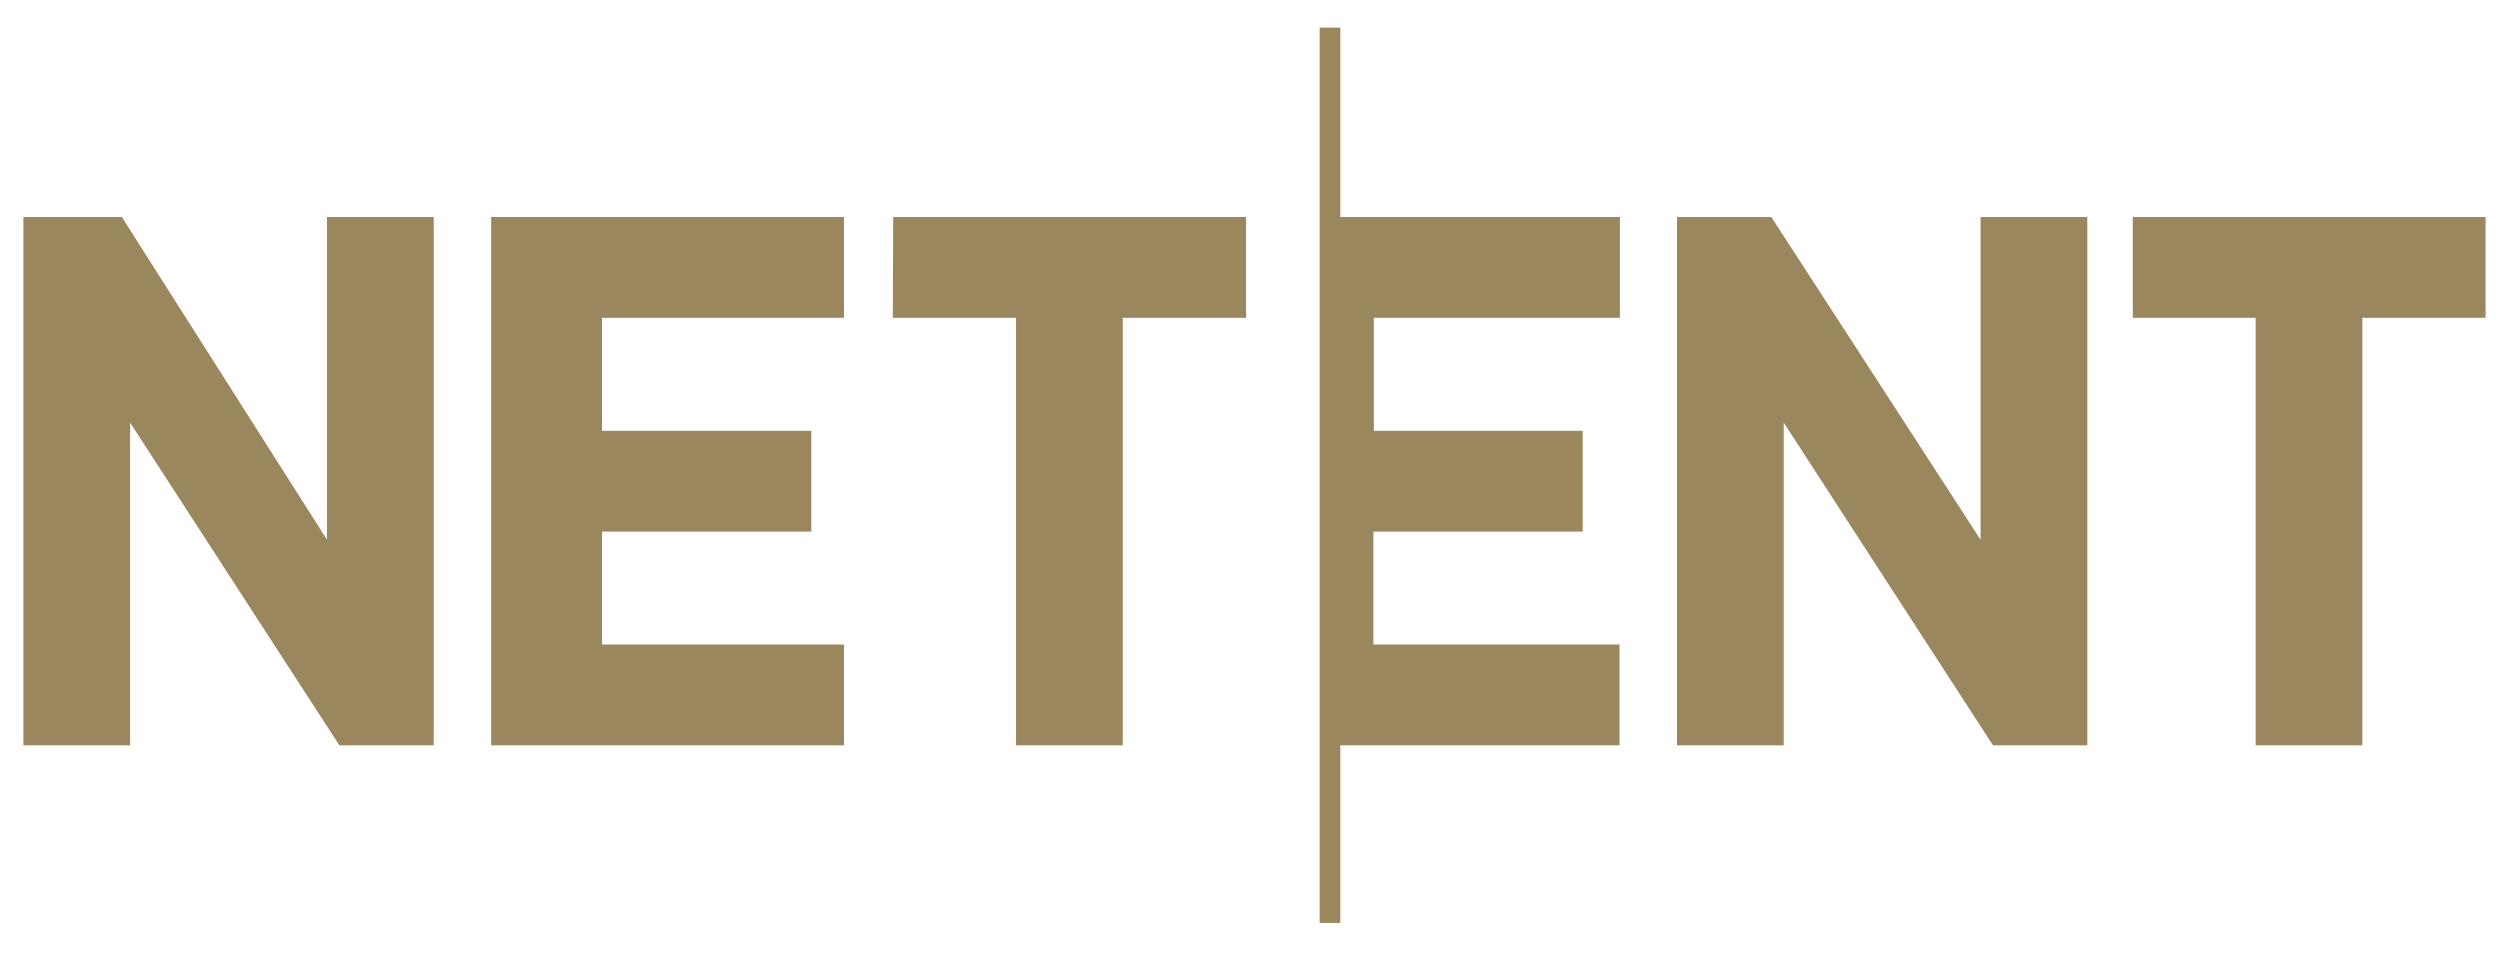 <svg width="86" height="33" viewBox="0 0 86 33" fill="none" xmlns="http://www.w3.org/2000/svg">
<path fill-rule="evenodd" clip-rule="evenodd" d="M46.121 7.465H55.725V10.932H47.26V14.819H54.445V18.286H47.245V22.173H55.711V25.64H46.107V31.75H45.396V0.95H46.107V7.465H46.121ZM60.933 7.465H57.689V25.64H61.36V14.539L68.559 25.64H71.803V7.465H68.132V18.566L60.933 7.465ZM85.505 7.465H73.368V10.932H77.594V25.64H81.265V10.932H85.505V7.465ZM29.033 7.465H16.897V25.64H29.033V22.173H20.71V18.286H27.909V14.819H20.71V10.932H29.033V7.465ZM0.805 7.465H4.191L11.248 18.566V7.465H14.919V25.64H11.675L4.476 14.539V25.64H0.805V7.465ZM42.863 7.465H30.727L30.712 10.932H34.952V25.64H38.623V10.932H42.863V7.465Z" fill="#9A875D"/>
</svg>
